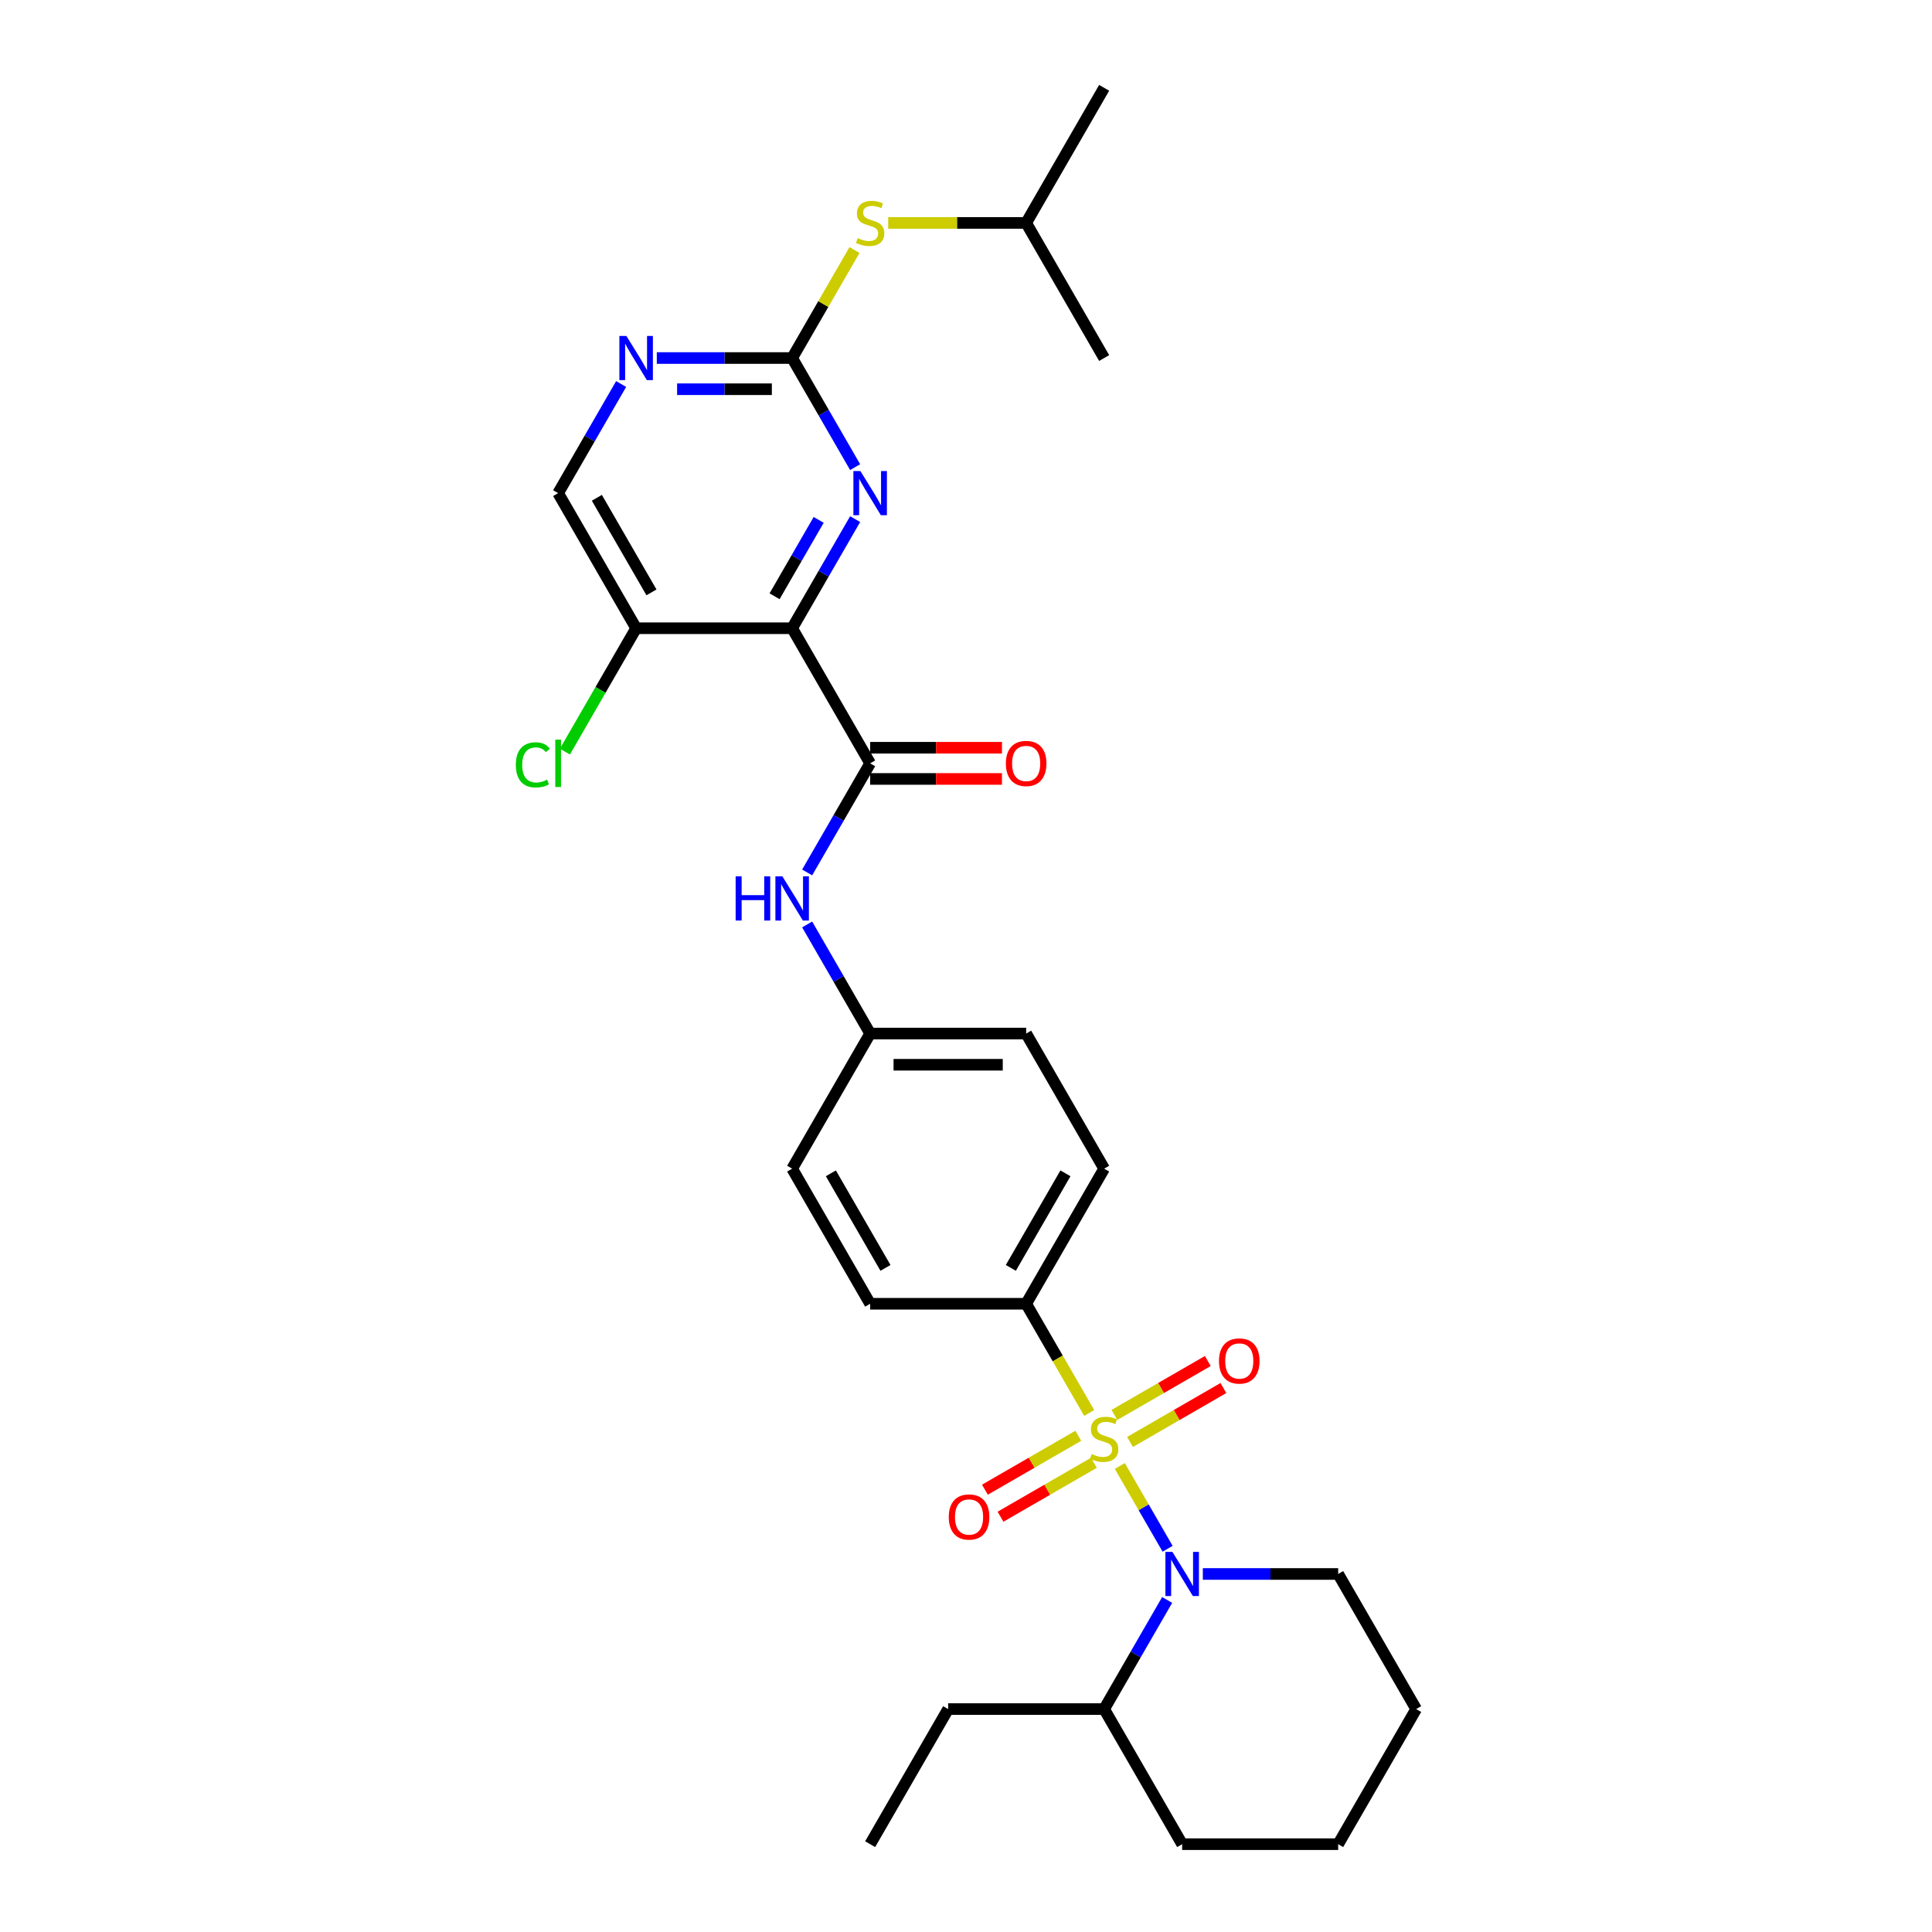 <?xml version='1.0' encoding='iso-8859-1'?>
<svg version='1.1' baseProfile='full'
              xmlns='http://www.w3.org/2000/svg'
                      xmlns:rdkit='http://www.rdkit.org/xml'
                      xmlns:xlink='http://www.w3.org/1999/xlink'
                  xml:space='preserve'
width='1000px' height='1000px' viewBox='0 0 1000 1000'>
<!-- END OF HEADER -->
<rect style='opacity:1.0;fill:#FFFFFF;stroke:none' width='1000' height='1000' x='0' y='0'> </rect>
<path class='bond-0' d='M 579.613,758.789 L 591.983,780.214' style='fill:none;fill-rule:evenodd;stroke:#CCCC00;stroke-width:6px;stroke-linecap:butt;stroke-linejoin:miter;stroke-opacity:1' />
<path class='bond-0' d='M 591.983,780.214 L 604.352,801.638' style='fill:none;fill-rule:evenodd;stroke:#0000FF;stroke-width:6px;stroke-linecap:butt;stroke-linejoin:miter;stroke-opacity:1' />
<path class='bond-5' d='M 563.762,731.335 L 547.449,703.08' style='fill:none;fill-rule:evenodd;stroke:#CCCC00;stroke-width:6px;stroke-linecap:butt;stroke-linejoin:miter;stroke-opacity:1' />
<path class='bond-5' d='M 547.449,703.08 L 531.137,674.825' style='fill:none;fill-rule:evenodd;stroke:#000000;stroke-width:6px;stroke-linecap:butt;stroke-linejoin:miter;stroke-opacity:1' />
<path class='bond-9' d='M 558.123,743.161 L 533.956,757.113' style='fill:none;fill-rule:evenodd;stroke:#CCCC00;stroke-width:6px;stroke-linecap:butt;stroke-linejoin:miter;stroke-opacity:1' />
<path class='bond-9' d='M 533.956,757.113 L 509.789,771.066' style='fill:none;fill-rule:evenodd;stroke:#FF0000;stroke-width:6px;stroke-linecap:butt;stroke-linejoin:miter;stroke-opacity:1' />
<path class='bond-9' d='M 566.197,757.147 L 542.031,771.099' style='fill:none;fill-rule:evenodd;stroke:#CCCC00;stroke-width:6px;stroke-linecap:butt;stroke-linejoin:miter;stroke-opacity:1' />
<path class='bond-9' d='M 542.031,771.099 L 517.864,785.052' style='fill:none;fill-rule:evenodd;stroke:#FF0000;stroke-width:6px;stroke-linecap:butt;stroke-linejoin:miter;stroke-opacity:1' />
<path class='bond-10' d='M 584.899,746.35 L 609.065,732.397' style='fill:none;fill-rule:evenodd;stroke:#CCCC00;stroke-width:6px;stroke-linecap:butt;stroke-linejoin:miter;stroke-opacity:1' />
<path class='bond-10' d='M 609.065,732.397 L 633.232,718.444' style='fill:none;fill-rule:evenodd;stroke:#FF0000;stroke-width:6px;stroke-linecap:butt;stroke-linejoin:miter;stroke-opacity:1' />
<path class='bond-10' d='M 576.824,732.364 L 600.991,718.411' style='fill:none;fill-rule:evenodd;stroke:#CCCC00;stroke-width:6px;stroke-linecap:butt;stroke-linejoin:miter;stroke-opacity:1' />
<path class='bond-10' d='M 600.991,718.411 L 625.157,704.458' style='fill:none;fill-rule:evenodd;stroke:#FF0000;stroke-width:6px;stroke-linecap:butt;stroke-linejoin:miter;stroke-opacity:1' />
<path class='bond-14' d='M 604.118,828.138 L 587.814,856.377' style='fill:none;fill-rule:evenodd;stroke:#0000FF;stroke-width:6px;stroke-linecap:butt;stroke-linejoin:miter;stroke-opacity:1' />
<path class='bond-14' d='M 587.814,856.377 L 571.511,884.615' style='fill:none;fill-rule:evenodd;stroke:#000000;stroke-width:6px;stroke-linecap:butt;stroke-linejoin:miter;stroke-opacity:1' />
<path class='bond-19' d='M 622.576,814.685 L 657.605,814.685' style='fill:none;fill-rule:evenodd;stroke:#0000FF;stroke-width:6px;stroke-linecap:butt;stroke-linejoin:miter;stroke-opacity:1' />
<path class='bond-19' d='M 657.605,814.685 L 692.633,814.685' style='fill:none;fill-rule:evenodd;stroke:#000000;stroke-width:6px;stroke-linecap:butt;stroke-linejoin:miter;stroke-opacity:1' />
<path class='bond-1' d='M 410.014,325.175 L 450.388,395.105' style='fill:none;fill-rule:evenodd;stroke:#000000;stroke-width:6px;stroke-linecap:butt;stroke-linejoin:miter;stroke-opacity:1' />
<path class='bond-3' d='M 410.014,325.175 L 426.318,296.936' style='fill:none;fill-rule:evenodd;stroke:#000000;stroke-width:6px;stroke-linecap:butt;stroke-linejoin:miter;stroke-opacity:1' />
<path class='bond-3' d='M 426.318,296.936 L 442.621,268.697' style='fill:none;fill-rule:evenodd;stroke:#0000FF;stroke-width:6px;stroke-linecap:butt;stroke-linejoin:miter;stroke-opacity:1' />
<path class='bond-3' d='M 400.919,308.628 L 412.332,288.861' style='fill:none;fill-rule:evenodd;stroke:#000000;stroke-width:6px;stroke-linecap:butt;stroke-linejoin:miter;stroke-opacity:1' />
<path class='bond-3' d='M 412.332,288.861 L 423.744,269.094' style='fill:none;fill-rule:evenodd;stroke:#0000FF;stroke-width:6px;stroke-linecap:butt;stroke-linejoin:miter;stroke-opacity:1' />
<path class='bond-7' d='M 410.014,325.175 L 329.266,325.175' style='fill:none;fill-rule:evenodd;stroke:#000000;stroke-width:6px;stroke-linecap:butt;stroke-linejoin:miter;stroke-opacity:1' />
<path class='bond-2' d='M 450.388,395.105 L 434.085,423.344' style='fill:none;fill-rule:evenodd;stroke:#000000;stroke-width:6px;stroke-linecap:butt;stroke-linejoin:miter;stroke-opacity:1' />
<path class='bond-2' d='M 434.085,423.344 L 417.781,451.582' style='fill:none;fill-rule:evenodd;stroke:#0000FF;stroke-width:6px;stroke-linecap:butt;stroke-linejoin:miter;stroke-opacity:1' />
<path class='bond-12' d='M 450.388,403.18 L 484.504,403.18' style='fill:none;fill-rule:evenodd;stroke:#000000;stroke-width:6px;stroke-linecap:butt;stroke-linejoin:miter;stroke-opacity:1' />
<path class='bond-12' d='M 484.504,403.18 L 518.621,403.18' style='fill:none;fill-rule:evenodd;stroke:#FF0000;stroke-width:6px;stroke-linecap:butt;stroke-linejoin:miter;stroke-opacity:1' />
<path class='bond-12' d='M 450.388,387.03 L 484.504,387.03' style='fill:none;fill-rule:evenodd;stroke:#000000;stroke-width:6px;stroke-linecap:butt;stroke-linejoin:miter;stroke-opacity:1' />
<path class='bond-12' d='M 484.504,387.03 L 518.621,387.03' style='fill:none;fill-rule:evenodd;stroke:#FF0000;stroke-width:6px;stroke-linecap:butt;stroke-linejoin:miter;stroke-opacity:1' />
<path class='bond-4' d='M 442.621,241.792 L 426.318,213.553' style='fill:none;fill-rule:evenodd;stroke:#0000FF;stroke-width:6px;stroke-linecap:butt;stroke-linejoin:miter;stroke-opacity:1' />
<path class='bond-4' d='M 426.318,213.553 L 410.014,185.315' style='fill:none;fill-rule:evenodd;stroke:#000000;stroke-width:6px;stroke-linecap:butt;stroke-linejoin:miter;stroke-opacity:1' />
<path class='bond-11' d='M 410.014,185.315 L 426.15,157.367' style='fill:none;fill-rule:evenodd;stroke:#000000;stroke-width:6px;stroke-linecap:butt;stroke-linejoin:miter;stroke-opacity:1' />
<path class='bond-11' d='M 426.15,157.367 L 442.286,129.419' style='fill:none;fill-rule:evenodd;stroke:#CCCC00;stroke-width:6px;stroke-linecap:butt;stroke-linejoin:miter;stroke-opacity:1' />
<path class='bond-32' d='M 410.014,185.315 L 374.986,185.315' style='fill:none;fill-rule:evenodd;stroke:#000000;stroke-width:6px;stroke-linecap:butt;stroke-linejoin:miter;stroke-opacity:1' />
<path class='bond-32' d='M 374.986,185.315 L 339.957,185.315' style='fill:none;fill-rule:evenodd;stroke:#0000FF;stroke-width:6px;stroke-linecap:butt;stroke-linejoin:miter;stroke-opacity:1' />
<path class='bond-32' d='M 399.506,201.464 L 374.986,201.464' style='fill:none;fill-rule:evenodd;stroke:#000000;stroke-width:6px;stroke-linecap:butt;stroke-linejoin:miter;stroke-opacity:1' />
<path class='bond-32' d='M 374.986,201.464 L 350.465,201.464' style='fill:none;fill-rule:evenodd;stroke:#0000FF;stroke-width:6px;stroke-linecap:butt;stroke-linejoin:miter;stroke-opacity:1' />
<path class='bond-15' d='M 531.137,674.825 L 571.511,604.895' style='fill:none;fill-rule:evenodd;stroke:#000000;stroke-width:6px;stroke-linecap:butt;stroke-linejoin:miter;stroke-opacity:1' />
<path class='bond-15' d='M 523.207,656.261 L 551.469,607.31' style='fill:none;fill-rule:evenodd;stroke:#000000;stroke-width:6px;stroke-linecap:butt;stroke-linejoin:miter;stroke-opacity:1' />
<path class='bond-16' d='M 531.137,674.825 L 450.388,674.825' style='fill:none;fill-rule:evenodd;stroke:#000000;stroke-width:6px;stroke-linecap:butt;stroke-linejoin:miter;stroke-opacity:1' />
<path class='bond-6' d='M 321.499,198.767 L 305.195,227.006' style='fill:none;fill-rule:evenodd;stroke:#0000FF;stroke-width:6px;stroke-linecap:butt;stroke-linejoin:miter;stroke-opacity:1' />
<path class='bond-6' d='M 305.195,227.006 L 288.892,255.245' style='fill:none;fill-rule:evenodd;stroke:#000000;stroke-width:6px;stroke-linecap:butt;stroke-linejoin:miter;stroke-opacity:1' />
<path class='bond-13' d='M 329.266,325.175 L 288.892,255.245' style='fill:none;fill-rule:evenodd;stroke:#000000;stroke-width:6px;stroke-linecap:butt;stroke-linejoin:miter;stroke-opacity:1' />
<path class='bond-13' d='M 337.196,306.61 L 308.934,257.659' style='fill:none;fill-rule:evenodd;stroke:#000000;stroke-width:6px;stroke-linecap:butt;stroke-linejoin:miter;stroke-opacity:1' />
<path class='bond-18' d='M 329.266,325.175 L 310.831,357.105' style='fill:none;fill-rule:evenodd;stroke:#000000;stroke-width:6px;stroke-linecap:butt;stroke-linejoin:miter;stroke-opacity:1' />
<path class='bond-18' d='M 310.831,357.105 L 292.396,389.035' style='fill:none;fill-rule:evenodd;stroke:#00CC00;stroke-width:6px;stroke-linecap:butt;stroke-linejoin:miter;stroke-opacity:1' />
<path class='bond-8' d='M 417.781,478.488 L 434.085,506.726' style='fill:none;fill-rule:evenodd;stroke:#0000FF;stroke-width:6px;stroke-linecap:butt;stroke-linejoin:miter;stroke-opacity:1' />
<path class='bond-8' d='M 434.085,506.726 L 450.388,534.965' style='fill:none;fill-rule:evenodd;stroke:#000000;stroke-width:6px;stroke-linecap:butt;stroke-linejoin:miter;stroke-opacity:1' />
<path class='bond-22' d='M 459.739,115.385 L 495.438,115.385' style='fill:none;fill-rule:evenodd;stroke:#CCCC00;stroke-width:6px;stroke-linecap:butt;stroke-linejoin:miter;stroke-opacity:1' />
<path class='bond-22' d='M 495.438,115.385 L 531.137,115.385' style='fill:none;fill-rule:evenodd;stroke:#000000;stroke-width:6px;stroke-linecap:butt;stroke-linejoin:miter;stroke-opacity:1' />
<path class='bond-23' d='M 571.511,884.615 L 490.762,884.615' style='fill:none;fill-rule:evenodd;stroke:#000000;stroke-width:6px;stroke-linecap:butt;stroke-linejoin:miter;stroke-opacity:1' />
<path class='bond-24' d='M 571.511,884.615 L 611.885,954.545' style='fill:none;fill-rule:evenodd;stroke:#000000;stroke-width:6px;stroke-linecap:butt;stroke-linejoin:miter;stroke-opacity:1' />
<path class='bond-20' d='M 571.511,604.895 L 531.137,534.965' style='fill:none;fill-rule:evenodd;stroke:#000000;stroke-width:6px;stroke-linecap:butt;stroke-linejoin:miter;stroke-opacity:1' />
<path class='bond-21' d='M 450.388,674.825 L 410.014,604.895' style='fill:none;fill-rule:evenodd;stroke:#000000;stroke-width:6px;stroke-linecap:butt;stroke-linejoin:miter;stroke-opacity:1' />
<path class='bond-21' d='M 458.318,656.261 L 430.056,607.31' style='fill:none;fill-rule:evenodd;stroke:#000000;stroke-width:6px;stroke-linecap:butt;stroke-linejoin:miter;stroke-opacity:1' />
<path class='bond-17' d='M 450.388,534.965 L 410.014,604.895' style='fill:none;fill-rule:evenodd;stroke:#000000;stroke-width:6px;stroke-linecap:butt;stroke-linejoin:miter;stroke-opacity:1' />
<path class='bond-30' d='M 450.388,534.965 L 531.137,534.965' style='fill:none;fill-rule:evenodd;stroke:#000000;stroke-width:6px;stroke-linecap:butt;stroke-linejoin:miter;stroke-opacity:1' />
<path class='bond-30' d='M 462.5,551.115 L 519.024,551.115' style='fill:none;fill-rule:evenodd;stroke:#000000;stroke-width:6px;stroke-linecap:butt;stroke-linejoin:miter;stroke-opacity:1' />
<path class='bond-25' d='M 692.633,814.685 L 733.007,884.615' style='fill:none;fill-rule:evenodd;stroke:#000000;stroke-width:6px;stroke-linecap:butt;stroke-linejoin:miter;stroke-opacity:1' />
<path class='bond-26' d='M 531.137,115.385 L 571.511,45.455' style='fill:none;fill-rule:evenodd;stroke:#000000;stroke-width:6px;stroke-linecap:butt;stroke-linejoin:miter;stroke-opacity:1' />
<path class='bond-27' d='M 531.137,115.385 L 571.511,185.315' style='fill:none;fill-rule:evenodd;stroke:#000000;stroke-width:6px;stroke-linecap:butt;stroke-linejoin:miter;stroke-opacity:1' />
<path class='bond-28' d='M 490.762,884.615 L 450.388,954.545' style='fill:none;fill-rule:evenodd;stroke:#000000;stroke-width:6px;stroke-linecap:butt;stroke-linejoin:miter;stroke-opacity:1' />
<path class='bond-31' d='M 611.885,954.545 L 692.633,954.545' style='fill:none;fill-rule:evenodd;stroke:#000000;stroke-width:6px;stroke-linecap:butt;stroke-linejoin:miter;stroke-opacity:1' />
<path class='bond-29' d='M 733.007,884.615 L 692.633,954.545' style='fill:none;fill-rule:evenodd;stroke:#000000;stroke-width:6px;stroke-linecap:butt;stroke-linejoin:miter;stroke-opacity:1' />
<path  class='atom-0' d='M 565.051 752.604
Q 565.309 752.701, 566.375 753.153
Q 567.441 753.605, 568.604 753.896
Q 569.799 754.154, 570.962 754.154
Q 573.126 754.154, 574.385 753.121
Q 575.645 752.055, 575.645 750.214
Q 575.645 748.954, 574.999 748.179
Q 574.385 747.404, 573.416 746.984
Q 572.447 746.564, 570.832 746.08
Q 568.798 745.466, 567.57 744.884
Q 566.375 744.303, 565.503 743.076
Q 564.663 741.848, 564.663 739.781
Q 564.663 736.907, 566.601 735.13
Q 568.571 733.354, 572.447 733.354
Q 575.096 733.354, 578.1 734.613
L 577.357 737.1
Q 574.611 735.97, 572.544 735.97
Q 570.316 735.97, 569.088 736.907
Q 567.861 737.811, 567.893 739.394
Q 567.893 740.621, 568.507 741.364
Q 569.153 742.107, 570.057 742.527
Q 570.994 742.946, 572.544 743.431
Q 574.611 744.077, 575.839 744.723
Q 577.066 745.369, 577.938 746.693
Q 578.843 747.985, 578.843 750.214
Q 578.843 753.379, 576.711 755.091
Q 574.611 756.771, 571.091 756.771
Q 569.056 756.771, 567.506 756.318
Q 565.988 755.899, 564.179 755.156
L 565.051 752.604
' fill='#CCCC00'/>
<path  class='atom-1' d='M 606.83 803.251
L 614.323 815.364
Q 615.066 816.559, 616.261 818.723
Q 617.456 820.887, 617.521 821.016
L 617.521 803.251
L 620.557 803.251
L 620.557 826.119
L 617.424 826.119
L 609.382 812.877
Q 608.445 811.326, 607.444 809.55
Q 606.475 807.773, 606.184 807.224
L 606.184 826.119
L 603.212 826.119
L 603.212 803.251
L 606.83 803.251
' fill='#0000FF'/>
<path  class='atom-4' d='M 445.333 243.811
L 452.827 255.923
Q 453.57 257.118, 454.765 259.282
Q 455.96 261.446, 456.024 261.575
L 456.024 243.811
L 459.061 243.811
L 459.061 266.679
L 455.928 266.679
L 447.885 253.436
Q 446.948 251.886, 445.947 250.109
Q 444.978 248.333, 444.687 247.784
L 444.687 266.679
L 441.716 266.679
L 441.716 243.811
L 445.333 243.811
' fill='#0000FF'/>
<path  class='atom-7' d='M 324.211 173.881
L 331.704 185.993
Q 332.447 187.188, 333.642 189.352
Q 334.837 191.516, 334.902 191.645
L 334.902 173.881
L 337.938 173.881
L 337.938 196.749
L 334.805 196.749
L 326.763 183.506
Q 325.826 181.956, 324.825 180.179
Q 323.856 178.403, 323.565 177.854
L 323.565 196.749
L 320.593 196.749
L 320.593 173.881
L 324.211 173.881
' fill='#0000FF'/>
<path  class='atom-9' d='M 380.767 453.601
L 383.868 453.601
L 383.868 463.323
L 395.56 463.323
L 395.56 453.601
L 398.661 453.601
L 398.661 476.469
L 395.56 476.469
L 395.56 465.907
L 383.868 465.907
L 383.868 476.469
L 380.767 476.469
L 380.767 453.601
' fill='#0000FF'/>
<path  class='atom-9' d='M 404.959 453.601
L 412.453 465.713
Q 413.196 466.908, 414.391 469.072
Q 415.586 471.236, 415.65 471.366
L 415.65 453.601
L 418.686 453.601
L 418.686 476.469
L 415.553 476.469
L 407.511 463.226
Q 406.574 461.676, 405.573 459.899
Q 404.604 458.123, 404.313 457.574
L 404.313 476.469
L 401.342 476.469
L 401.342 453.601
L 404.959 453.601
' fill='#0000FF'/>
<path  class='atom-10' d='M 491.083 785.194
Q 491.083 779.703, 493.796 776.635
Q 496.51 773.566, 501.581 773.566
Q 506.652 773.566, 509.365 776.635
Q 512.078 779.703, 512.078 785.194
Q 512.078 790.749, 509.332 793.915
Q 506.587 797.048, 501.581 797.048
Q 496.542 797.048, 493.796 793.915
Q 491.083 790.782, 491.083 785.194
M 501.581 794.464
Q 505.069 794.464, 506.942 792.138
Q 508.848 789.78, 508.848 785.194
Q 508.848 780.704, 506.942 778.443
Q 505.069 776.15, 501.581 776.15
Q 498.092 776.15, 496.187 778.411
Q 494.313 780.672, 494.313 785.194
Q 494.313 789.813, 496.187 792.138
Q 498.092 794.464, 501.581 794.464
' fill='#FF0000'/>
<path  class='atom-11' d='M 630.943 704.446
Q 630.943 698.955, 633.657 695.886
Q 636.37 692.818, 641.441 692.818
Q 646.512 692.818, 649.225 695.886
Q 651.938 698.955, 651.938 704.446
Q 651.938 710.001, 649.193 713.167
Q 646.447 716.3, 641.441 716.3
Q 636.402 716.3, 633.657 713.167
Q 630.943 710.033, 630.943 704.446
M 641.441 713.716
Q 644.929 713.716, 646.802 711.39
Q 648.708 709.032, 648.708 704.446
Q 648.708 699.956, 646.802 697.695
Q 644.929 695.402, 641.441 695.402
Q 637.952 695.402, 636.047 697.663
Q 634.173 699.924, 634.173 704.446
Q 634.173 709.065, 636.047 711.39
Q 637.952 713.716, 641.441 713.716
' fill='#FF0000'/>
<path  class='atom-12' d='M 443.928 123.233
Q 444.187 123.33, 445.253 123.782
Q 446.319 124.235, 447.481 124.525
Q 448.676 124.784, 449.839 124.784
Q 452.003 124.784, 453.263 123.75
Q 454.523 122.684, 454.523 120.843
Q 454.523 119.584, 453.877 118.808
Q 453.263 118.033, 452.294 117.613
Q 451.325 117.193, 449.71 116.709
Q 447.675 116.095, 446.448 115.514
Q 445.253 114.932, 444.381 113.705
Q 443.541 112.478, 443.541 110.411
Q 443.541 107.536, 445.479 105.759
Q 447.449 103.983, 451.325 103.983
Q 453.973 103.983, 456.977 105.243
L 456.234 107.73
Q 453.489 106.599, 451.422 106.599
Q 449.193 106.599, 447.966 107.536
Q 446.738 108.44, 446.771 110.023
Q 446.771 111.25, 447.384 111.993
Q 448.03 112.736, 448.935 113.156
Q 449.871 113.576, 451.422 114.06
Q 453.489 114.706, 454.716 115.352
Q 455.944 115.998, 456.816 117.323
Q 457.72 118.615, 457.72 120.843
Q 457.72 124.009, 455.588 125.72
Q 453.489 127.4, 449.968 127.4
Q 447.934 127.4, 446.383 126.948
Q 444.865 126.528, 443.056 125.785
L 443.928 123.233
' fill='#CCCC00'/>
<path  class='atom-13' d='M 520.639 395.169
Q 520.639 389.679, 523.352 386.61
Q 526.066 383.542, 531.137 383.542
Q 536.208 383.542, 538.921 386.61
Q 541.634 389.679, 541.634 395.169
Q 541.634 400.725, 538.888 403.89
Q 536.143 407.023, 531.137 407.023
Q 526.098 407.023, 523.352 403.89
Q 520.639 400.757, 520.639 395.169
M 531.137 404.439
Q 534.625 404.439, 536.498 402.114
Q 538.404 399.756, 538.404 395.169
Q 538.404 390.68, 536.498 388.419
Q 534.625 386.126, 531.137 386.126
Q 527.648 386.126, 525.743 388.387
Q 523.869 390.648, 523.869 395.169
Q 523.869 399.788, 525.743 402.114
Q 527.648 404.439, 531.137 404.439
' fill='#FF0000'/>
<path  class='atom-19' d='M 266.993 395.896
Q 266.993 390.212, 269.641 387.24
Q 272.322 384.236, 277.393 384.236
Q 282.109 384.236, 284.628 387.563
L 282.496 389.307
Q 280.655 386.885, 277.393 386.885
Q 273.937 386.885, 272.096 389.21
Q 270.287 391.504, 270.287 395.896
Q 270.287 400.418, 272.161 402.744
Q 274.066 405.069, 277.748 405.069
Q 280.268 405.069, 283.207 403.551
L 284.111 405.974
Q 282.916 406.749, 281.108 407.201
Q 279.299 407.653, 277.296 407.653
Q 272.322 407.653, 269.641 404.617
Q 266.993 401.581, 266.993 395.896
' fill='#00CC00'/>
<path  class='atom-19' d='M 287.406 382.847
L 290.377 382.847
L 290.377 407.362
L 287.406 407.362
L 287.406 382.847
' fill='#00CC00'/>
</svg>

